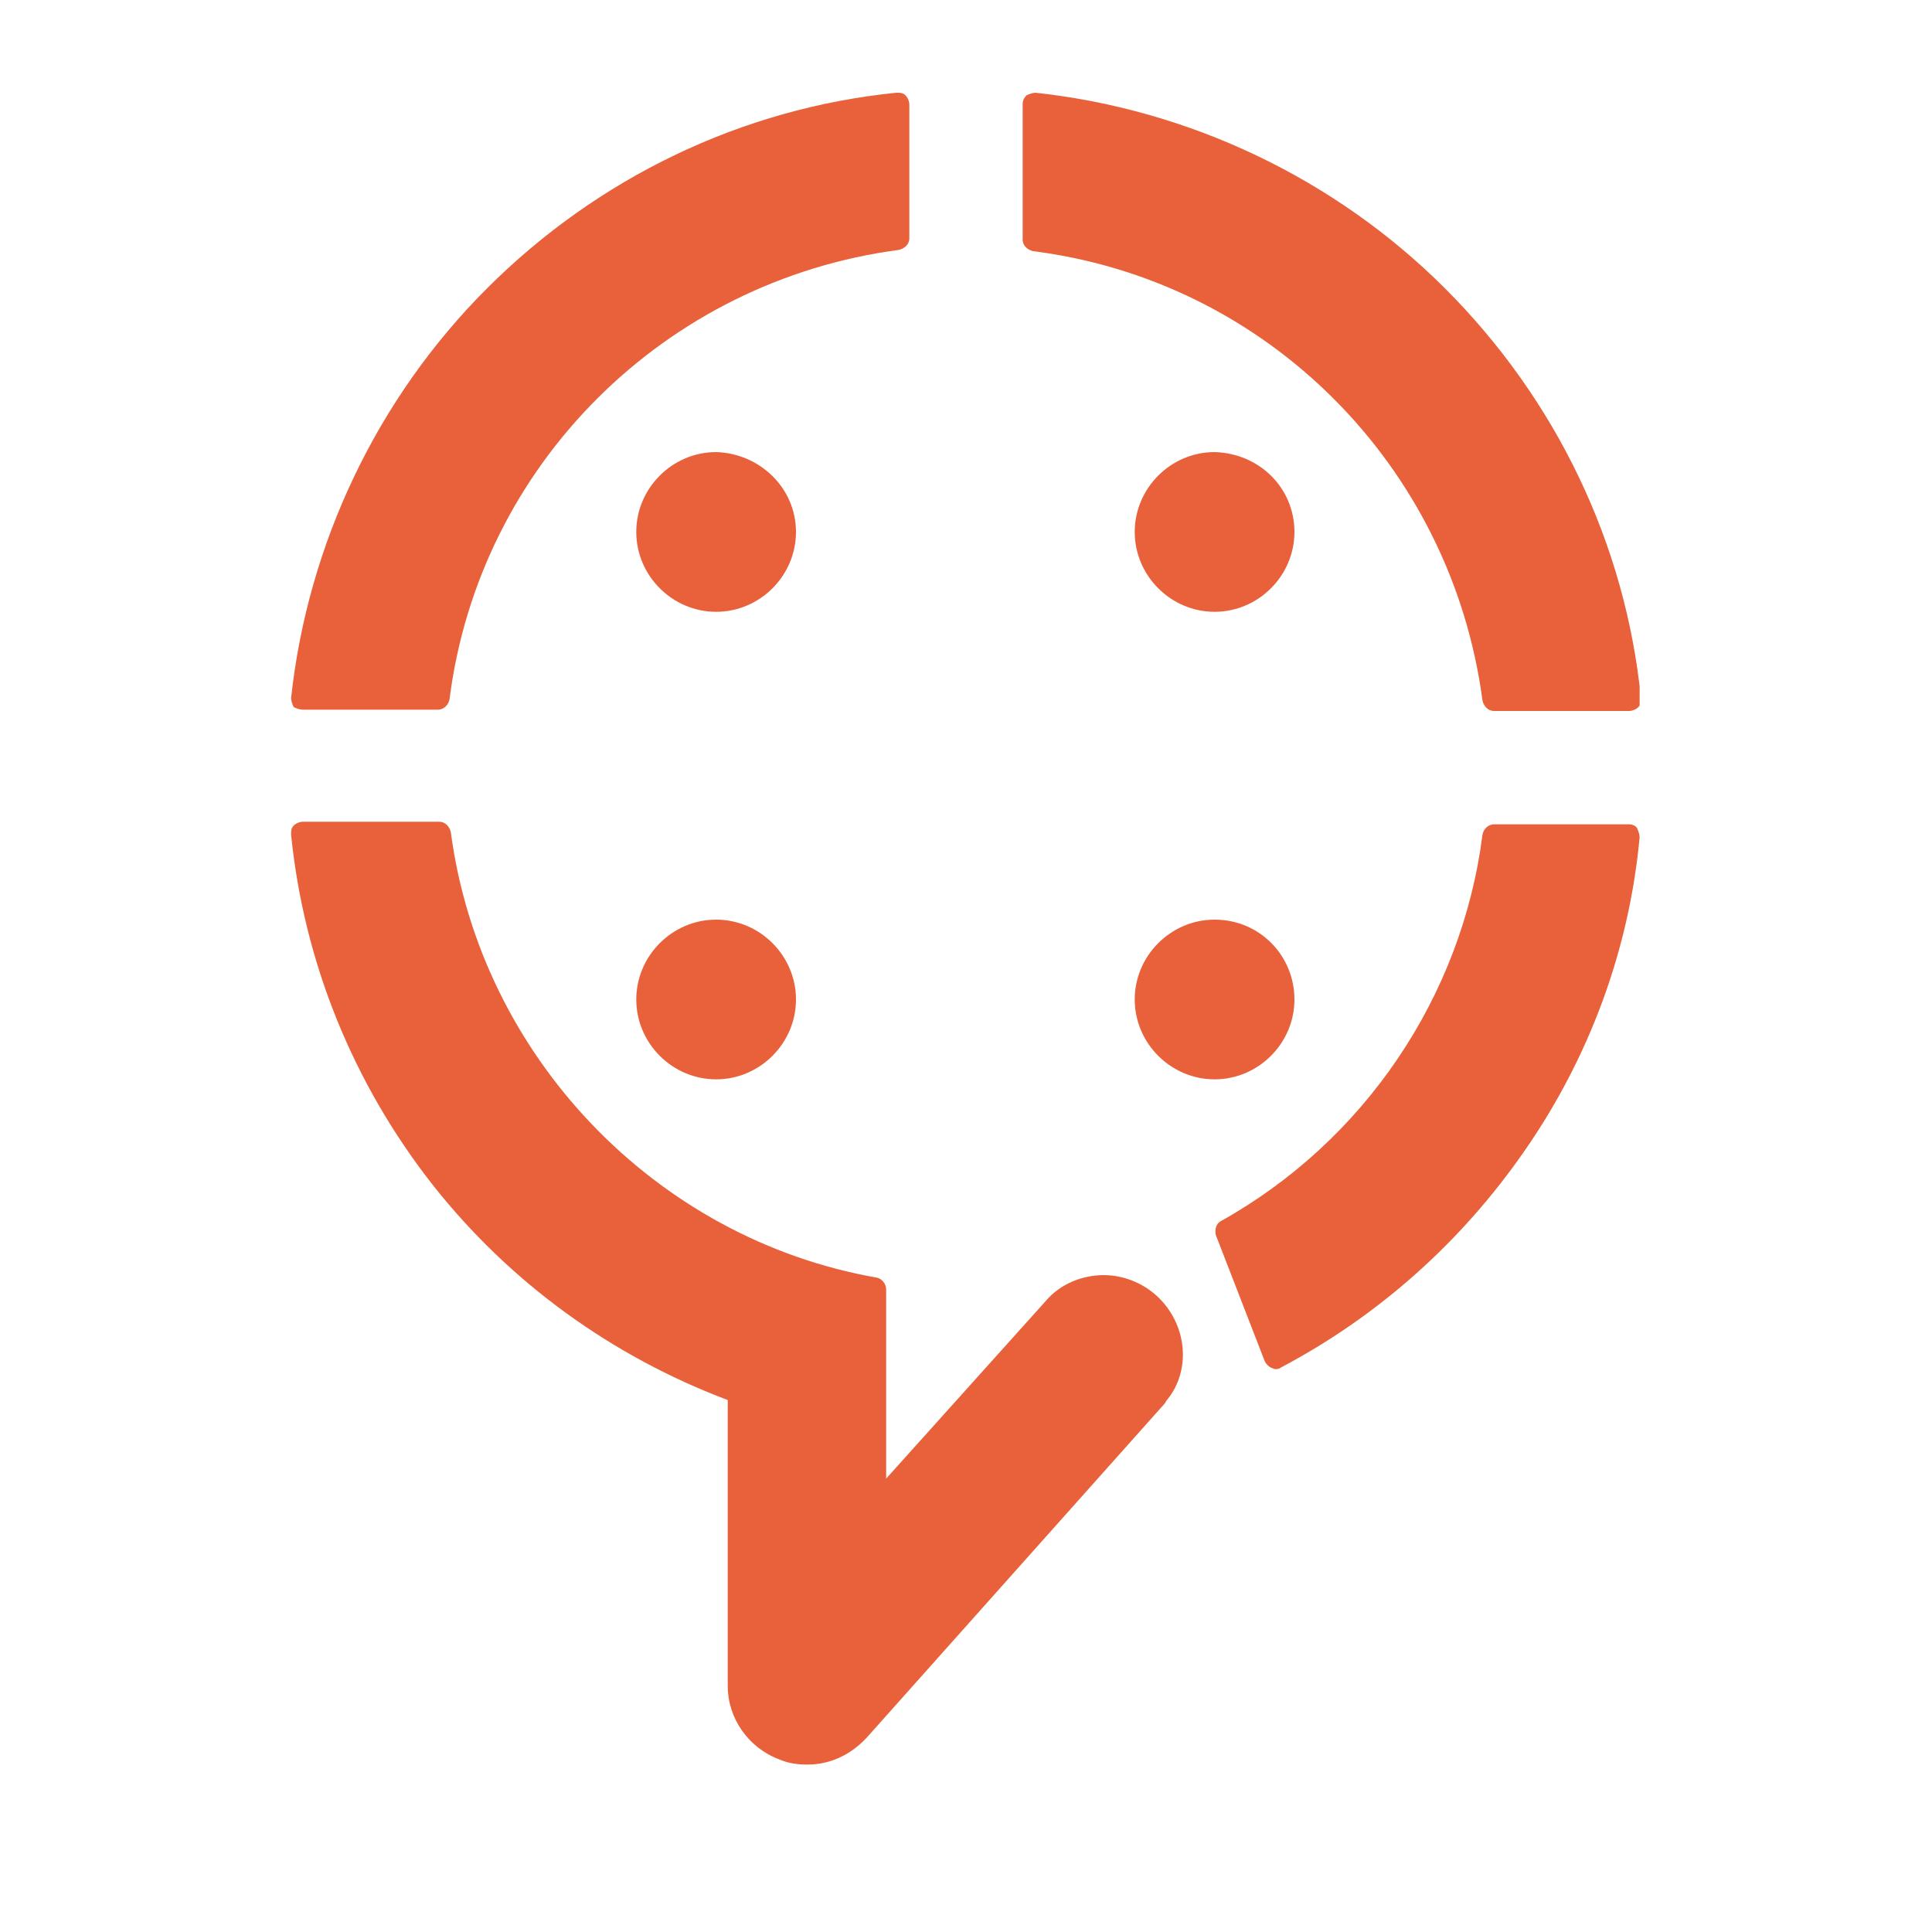 <?xml version="1.0" encoding="utf-8"?>
<!-- Generator: Adobe Illustrator 28.2.0, SVG Export Plug-In . SVG Version: 6.00 Build 0)  -->
<svg version="1.1" xmlns="http://www.w3.org/2000/svg" xmlns:xlink="http://www.w3.org/1999/xlink" x="0px" y="0px"
	 viewBox="0 0 150 150" style="enable-background:new 0 0 150 150;" xml:space="preserve">
<style type="text/css">
	.st0{display:none;}
	.st1{display:inline;}
	.st2{clip-path:url(#SVGID_00000079447055550030732370000015245191926088163775_);fill:#FEE507;}
	.st3{clip-path:url(#SVGID_00000175290244679254443430000013575626820792643006_);fill:#59B37D;}
	.st4{clip-path:url(#SVGID_00000138555302741834486390000005970792483977229232_);fill:#E9613A;}
</style>
<g id="Calque_1" class="st0">
	<g class="st1">
		<defs>
			<rect id="SVGID_1_" x="1.1" y="60.7" width="147.8" height="76.1"/>
		</defs>
		<clipPath id="SVGID_00000119829996479414470190000015024943450658149806_">
			<use xlink:href="#SVGID_1_"  style="overflow:visible;"/>
		</clipPath>
		<path style="clip-path:url(#SVGID_00000119829996479414470190000015024943450658149806_);fill:#FEE507;" d="M102.9,126.3h-7.1
			c0-6-2.2-11.7-6.1-15.9c-3.9-4.3-9.2-6.6-14.7-6.6c-5.6,0-10.8,2.3-14.7,6.6c-3.9,4.3-6.1,9.9-6.1,15.9h-7.1c0-4.1,0.7-8,2.2-11.8
			c1.4-3.6,3.4-6.8,6-9.6c2.6-2.8,5.5-4.9,8.9-6.5c3.4-1.6,7.1-2.4,10.9-2.4c3.8,0,7.4,0.8,10.9,2.4c3.3,1.5,6.3,3.7,8.9,6.5
			c2.6,2.8,4.6,6,6,9.6C102.2,118.3,102.9,122.2,102.9,126.3"/>
		<path style="clip-path:url(#SVGID_00000119829996479414470190000015024943450658149806_);fill:#FEE507;" d="M93.6,136.8
			c-2.3,0-4.6-0.9-6.2-2.5c-1.9-1.8-3-4.4-3.1-7.4c0-0.2,0-0.5,0-0.7h7.1c0,0.2,0,0.3,0,0.5c0,0.8,0.2,1.3,0.6,1.7
			c0.4,0.4,1,0.6,1.6,0.6c0.6,0,1.2-0.2,1.6-0.6c0.4-0.4,0.6-0.9,0.6-1.7c0-0.2,0-0.3,0-0.5h7.1c0,0.2,0,0.5,0,0.7
			c-0.1,2.9-1.2,5.6-3.1,7.4C98.1,135.9,95.9,136.8,93.6,136.8"/>
		<path style="clip-path:url(#SVGID_00000119829996479414470190000015024943450658149806_);fill:#FEE507;" d="M56.4,136.8
			c-2.3,0-4.6-0.9-6.2-2.5c-1.9-1.8-3-4.4-3.1-7.4c0-0.2,0-0.5,0-0.7h7.1c0,0.2,0,0.3,0,0.5c0,0.8,0.2,1.3,0.6,1.7
			c0.4,0.4,1,0.6,1.6,0.6c0.6,0,1.2-0.2,1.6-0.6c0.4-0.4,0.6-0.9,0.6-1.7c0-0.2,0-0.3,0-0.5h7.1c0,0.2,0,0.5,0,0.7
			c-0.1,2.9-1.2,5.6-3.1,7.4C60.9,135.9,58.7,136.8,56.4,136.8"/>
		<path style="clip-path:url(#SVGID_00000119829996479414470190000015024943450658149806_);fill:#FEE507;" d="M37.8,68.4
			c-4.6,0-8.4,4.1-8.4,9c0,5,3.8,9,8.4,9s8.4-4.1,8.4-9C46.2,72.5,42.4,68.4,37.8,68.4 M37.8,94.2c-4.1,0-8-1.7-10.9-4.9
			c-2.9-3.2-4.5-7.4-4.5-11.8c0-4.5,1.6-8.7,4.5-11.8c2.9-3.2,6.8-4.9,10.9-4.9s8,1.7,10.9,4.9c2.9,3.2,4.5,7.4,4.5,11.8
			c0,4.5-1.6,8.7-4.5,11.8C45.8,92.5,41.9,94.2,37.8,94.2"/>
		<path style="clip-path:url(#SVGID_00000119829996479414470190000015024943450658149806_);fill:#FEE507;" d="M112.2,68.4
			c-4.6,0-8.4,4.1-8.4,9c0,5,3.8,9,8.4,9c4.6,0,8.4-4.1,8.4-9C120.5,72.5,116.8,68.4,112.2,68.4 M112.2,94.2c-4.1,0-8-1.7-10.9-4.9
			c-2.9-3.2-4.5-7.4-4.5-11.8c0-4.5,1.6-8.7,4.5-11.8c2.9-3.2,6.8-4.9,10.9-4.9c4.1,0,8,1.7,10.9,4.9c2.9,3.2,4.5,7.4,4.5,11.8
			c0,4.5-1.6,8.7-4.5,11.8C120.2,92.5,116.3,94.2,112.2,94.2"/>
		<path style="clip-path:url(#SVGID_00000119829996479414470190000015024943450658149806_);fill:#FEE507;" d="M75,68.4
			c-4.6,0-8.4,4.1-8.4,9c0,5,3.8,9,8.4,9c4.6,0,8.4-4.1,8.4-9C83.3,72.5,79.6,68.4,75,68.4 M75,94.2c-4.1,0-8-1.7-10.9-4.9
			c-2.9-3.2-4.5-7.4-4.5-11.8c0-4.5,1.6-8.7,4.5-11.8c2.9-3.2,6.8-4.9,10.9-4.9c4.1,0,8,1.7,10.9,4.9c2.9,3.2,4.5,7.4,4.5,11.8
			c0,4.5-1.6,8.7-4.5,11.8C83,92.5,79.1,94.2,75,94.2"/>
		<path style="clip-path:url(#SVGID_00000119829996479414470190000015024943450658149806_);fill:#FEE507;" d="M65.7,126.3h-7.1
			c0-2.7-0.4-5.4-1.3-7.9c-0.8-2.4-2.1-4.7-3.6-6.7c-4-5.1-9.8-8-15.9-8c-3.1,0-6,0.7-8.8,2.1c-3.7,1.8-7.7,2.4-11.7,1.7
			c-4-0.7-7.6-2.8-10.4-5.9l-0.1-0.2c-1.8-2-3.2-4.3-4.2-6.8c-1-2.6-1.5-5.3-1.5-8.1v-9.2h7.1v9.2c0,1.8,0.3,3.5,0.9,5.1
			c0.6,1.6,1.5,3.1,2.7,4.4l0.1,0.2c1.8,2,4.1,3.2,6.6,3.7c2.5,0.5,5.1,0.1,7.4-1.1c3.7-1.9,7.6-2.8,11.7-2.8
			c8.2,0,16,3.9,21.3,10.7c2.1,2.7,3.7,5.7,4.8,8.9C65.1,119.1,65.7,122.7,65.7,126.3"/>
		<path style="clip-path:url(#SVGID_00000119829996479414470190000015024943450658149806_);fill:#FEE507;" d="M91.4,126.3h-7.1
			c0-3.6,0.6-7.2,1.8-10.6c1.1-3.3,2.8-6.3,4.8-8.9c5.3-6.8,13.1-10.7,21.3-10.7c4.1,0,8.1,0.9,11.7,2.8c2.3,1.2,4.9,1.5,7.4,1.1
			c2.5-0.5,4.8-1.8,6.6-3.7l0.1-0.2c1.2-1.3,2.1-2.7,2.7-4.4c0.6-1.6,0.9-3.4,0.9-5.1v-9.2h7.1v9.2c0,2.8-0.5,5.5-1.5,8.1
			c-1,2.6-2.4,4.9-4.2,6.8l-0.1,0.2c-2.9,3.1-6.5,5.1-10.4,5.9c-4,0.7-8,0.2-11.7-1.7c-2.7-1.4-5.7-2.1-8.8-2.1
			c-6.1,0-11.9,2.9-15.9,8c-1.6,2-2.8,4.2-3.6,6.7C91.8,121,91.4,123.6,91.4,126.3"/>
	</g>
</g>
<g id="Calque_2" class="st0">
	<g class="st1">
		<defs>
			<rect id="SVGID_00000053506840113997259150000006466148640961574329_" x="17.4" y="8.1" width="115.2" height="128.9"/>
		</defs>
		<clipPath id="SVGID_00000072262087990845488040000003074783536086795145_">
			<use xlink:href="#SVGID_00000053506840113997259150000006466148640961574329_"  style="overflow:visible;"/>
		</clipPath>
		<path style="clip-path:url(#SVGID_00000072262087990845488040000003074783536086795145_);fill:#59B37D;" d="M75.1,115
			c-22.4-12.9-36.9-36.4-37.9-62.6c7.2-6.1,15.8-10.3,25-12.4c-0.4-0.3-0.7-0.7-1.1-1c-3.6-3.6-5.8-8.5-5.8-14
			c0-1.3,0.1-2.5,0.3-3.7c-14.8,3.8-27.9,11.7-38,22.6c-0.1,1.8-0.2,3.7-0.2,5.6c0,39.2,23.7,72.9,57.6,87.5
			c33.9-14.6,57.6-48.2,57.6-87.5c0-1.9-0.1-3.7-0.2-5.6c-10.1-10.8-23.2-18.8-38-22.6c0.2,1.2,0.3,2.4,0.3,3.7
			c0,5.5-2.2,10.4-5.8,14c-0.4,0.4-0.7,0.7-1.1,1c9.2,2,17.7,6.3,25,12.4C111.9,78.6,97.5,102.2,75.1,115 M92,25.1
			c0-9.4-7.6-17-17-17c-9.4,0-17,7.6-17,17c0,9.4,7.6,17,17,17C84.4,42.1,92,34.5,92,25.1"/>
		<path style="clip-path:url(#SVGID_00000072262087990845488040000003074783536086795145_);fill:#59B37D;" d="M67.1,48.6v14.8H52.2
			c-1.6,0-3,1.3-3,3v10.1c0,1.6,1.3,3,3,3h14.8v14.8c0,1.6,1.3,3,3,3h10.1c1.6,0,3-1.3,3-3V79.5h14.8c1.6,0,3-1.3,3-3V66.4
			c0-1.6-1.3-3-3-3H83.1V48.6c0-1.6-1.3-3-3-3H70C68.4,45.7,67.1,47,67.1,48.6"/>
	</g>
</g>
<g id="Calque_3">
	<g>
		<defs>
			<rect id="SVGID_00000181775110905798224930000011283863555142459546_" x="22.6" y="7.2" width="104.7" height="130"/>
		</defs>
		<clipPath id="SVGID_00000078007659599256812770000015821371559366518188_">
			<use xlink:href="#SVGID_00000181775110905798224930000011283863555142459546_"  style="overflow:visible;"/>
		</clipPath>
		<path style="clip-path:url(#SVGID_00000078007659599256812770000015821371559366518188_);fill:#E9613A;" d="M61.8,41.3
			c0,3.4-2.8,6.2-6.2,6.2c-3.4,0-6.2-2.8-6.2-6.2c0-3.4,2.8-6.2,6.2-6.2C59,35.2,61.8,37.9,61.8,41.3"/>
		<path style="clip-path:url(#SVGID_00000078007659599256812770000015821371559366518188_);fill:#E9613A;" d="M100.5,41.3
			c0,3.4-2.8,6.2-6.2,6.2c-3.4,0-6.2-2.8-6.2-6.2c0-3.4,2.8-6.2,6.2-6.2C97.8,35.2,100.5,37.9,100.5,41.3"/>
		<path style="clip-path:url(#SVGID_00000078007659599256812770000015821371559366518188_);fill:#E9613A;" d="M61.8,77.6
			c0,3.4-2.8,6.2-6.2,6.2c-3.4,0-6.2-2.8-6.2-6.2c0-3.4,2.8-6.2,6.2-6.2C59,71.4,61.8,74.2,61.8,77.6"/>
		<path style="clip-path:url(#SVGID_00000078007659599256812770000015821371559366518188_);fill:#E9613A;" d="M100.5,77.6
			c0,3.4-2.8,6.2-6.2,6.2c-3.4,0-6.2-2.8-6.2-6.2c0-3.4,2.8-6.2,6.2-6.2C97.8,71.4,100.5,74.2,100.5,77.6"/>
		<path style="clip-path:url(#SVGID_00000078007659599256812770000015821371559366518188_);fill:#E9613A;" d="M126.5,64h-10.5
			c-0.4,0-0.8,0.3-0.9,0.8c-1.6,12.6-9.2,23.8-20.3,30c-0.4,0.2-0.5,0.7-0.4,1.1l3.8,9.8c0.1,0.2,0.3,0.4,0.5,0.5
			c0.1,0,0.2,0.1,0.3,0.1c0.1,0,0.3,0,0.4-0.1c7.6-4,14.1-9.8,19-16.9c5-7.2,8.1-15.6,8.9-24.3c0-0.2-0.1-0.5-0.2-0.7
			C127,64.1,126.7,64,126.5,64"/>
		<path style="clip-path:url(#SVGID_00000078007659599256812770000015821371559366518188_);fill:#E9613A;" d="M80.2,19.5
			c18.2,2.3,32.5,16.7,34.9,34.9c0.1,0.4,0.4,0.8,0.9,0.8h10.5c0.2,0,0.5-0.1,0.7-0.3c0.2-0.2,0.2-0.4,0.2-0.7
			c-1.2-12-6.6-23.2-15.2-31.8c-8.5-8.5-19.8-13.9-31.8-15.2c-0.2,0-0.5,0.1-0.7,0.2c-0.2,0.2-0.3,0.4-0.3,0.7v10.5
			C79.4,19.1,79.8,19.4,80.2,19.5"/>
		<path style="clip-path:url(#SVGID_00000078007659599256812770000015821371559366518188_);fill:#E9613A;" d="M23.5,55.1h10.5
			c0.4,0,0.8-0.3,0.9-0.8c2.3-18.2,16.7-32.5,34.9-34.9c0.4-0.1,0.8-0.4,0.8-0.9V8.1c0-0.2-0.1-0.5-0.3-0.7
			c-0.2-0.2-0.4-0.2-0.7-0.2c-12,1.2-23.2,6.6-31.8,15.2c-8.5,8.5-13.9,19.8-15.2,31.8c0,0.2,0.1,0.5,0.2,0.7
			C23,55,23.3,55.1,23.5,55.1"/>
		<path style="clip-path:url(#SVGID_00000078007659599256812770000015821371559366518188_);fill:#E9613A;" d="M89.8,100.6
			c-1.1-1-2.6-1.6-4.1-1.6c-1.7,0-3.4,0.7-4.5,2l-12.4,13.8v-14.7c0-0.4-0.3-0.8-0.7-0.9c-17.2-3-30.8-17.2-33.1-34.6
			c-0.1-0.4-0.4-0.8-0.9-0.8H23.5c-0.2,0-0.5,0.1-0.7,0.3c-0.2,0.2-0.2,0.4-0.2,0.7c1,9.9,4.8,19.3,11,27.2
			c6,7.6,13.9,13.3,22.9,16.7v22.2c0,2.5,1.6,4.8,4,5.7c0.7,0.3,1.4,0.4,2.2,0.4c1.8,0,3.4-0.8,4.6-2.1l23.1-25.9
			c0.1-0.1,0.1-0.2,0.2-0.3C92.5,106.4,92.2,102.8,89.8,100.6"/>
	</g>
</g>
</svg>
